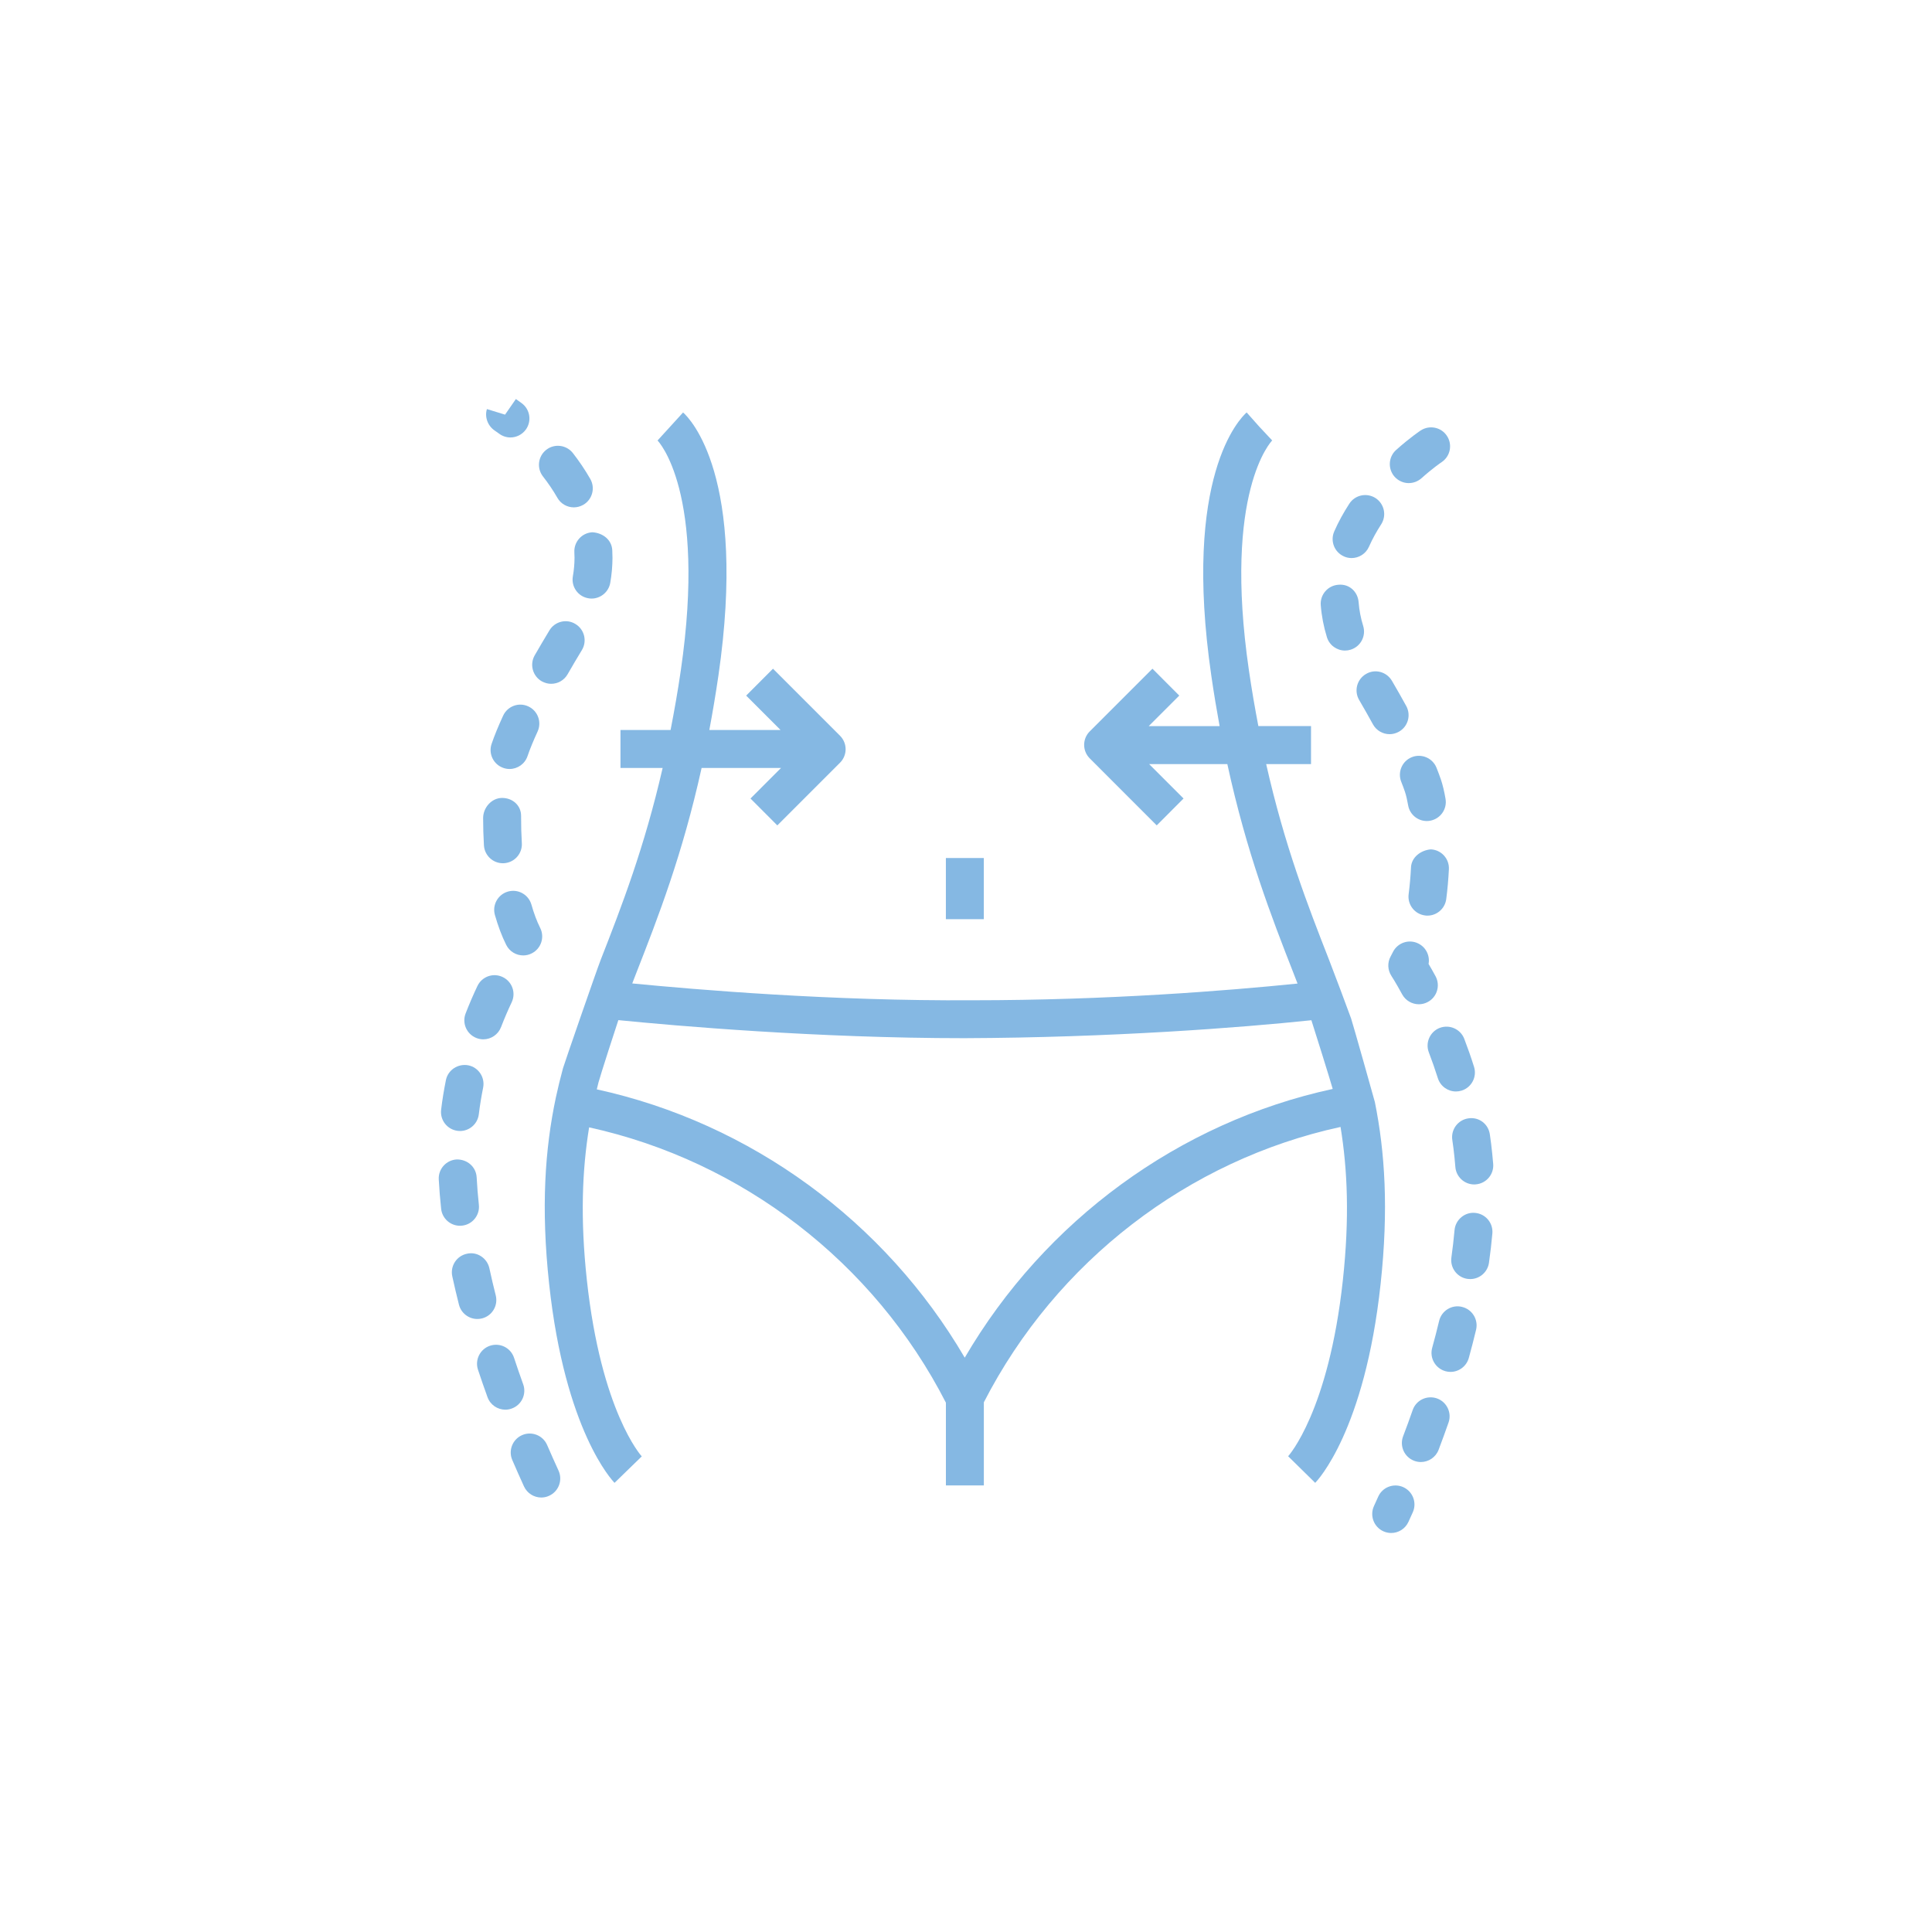 <svg xmlns="http://www.w3.org/2000/svg" id="Layer_1" data-name="Layer 1" viewBox="0 0 1080 1080">
  <g id="Layer_4" data-name="Layer 4">
    <g>
      <path d="M768.53,615.95c-.04-.38-12.43-44.25-13.25-46.6-1.67-4.73-9.96-26.73-12.38-32.93-11.79-30.15-24.74-63.36-35.1-109.29h25.07v-21.24h-29.44c-1.88-9.85-3.67-20.08-5.27-31.11-14.59-100.17,12.72-128.28,13-128.56l-7.24-7.74-7.04-7.92c-3.73,3.31-35.98,35.59-19.73,147.29,1.43,9.83,2.98,19.15,4.62,28.06h-39.63l17.08-17.07-15-15.03-35.07,35.07c-4.14,4.14-4.14,10.88,0,15.03l37.47,37.49,14.99-15.03-19.22-19.22h43.7c10.82,49.72,24.56,85.07,37.05,117.01.75,1.93,1.45,3.76,2.19,5.66-39.68,4.04-106.05,9.34-181.53,9.34-78.91.51-155.07-5.97-190.37-9.41.73-1.87,1.42-3.68,2.16-5.58,12.32-31.49,25.85-66.23,36.61-114.86h44.39l-17.06,17.07,15,15.03,35.07-35.07c4.14-4.14,4.14-10.88,0-15.03l-37.49-37.49-15,15.03,19.22,19.22h-39.81c1.79-9.57,3.49-19.54,5.05-30.2,16.26-111.7-15.99-143.98-19.72-147.3l-14.28,15.67c.29.29,27.59,28.39,13,128.56-1.72,11.86-3.67,22.76-5.71,33.26h-28.01v21.24h23.57c-10.28,44.78-22.98,77.47-34.58,107.14-2.46,6.28-20.6,58.76-21.14,60.77-1.48,5.5-2.83,10.94-3.98,16.34-6.06,28.66-8.38,61.33-3.75,104.19,8.89,82.22,35.44,110.04,36.56,111.18l15.22-14.79c-.23-.23-22.72-25-30.7-98.67-3.72-34.39-2.61-61.32,1.27-85.26,85.31,18.71,159.22,75.32,199.45,153.91v46.26h21.21v-46.48c40.46-78.85,114.31-135.44,199.39-153.92,3.92,23.99,5.04,50.99,1.32,85.49-7.97,73.67-30.46,98.44-30.61,98.59l15.13,14.87c1.12-1.14,27.69-28.96,36.56-111.18,4.51-41.67,2.44-73.7-3.23-101.78h0ZM539.29,758.94c-44.61-76.3-119.76-131.22-205.68-149.98.32-1.27.61-2.58.94-3.84.91-3.52,10.48-33.15,11.11-34.86,32.11,3.19,111.17,10.09,193.35,10.09,81.84-.31,153.95-5.81,194.06-10.03.55,1.53,11.26,35.77,11.92,38.41-85.79,18.58-160.93,73.57-205.69,150.21Z" fill="#85b8e3"/>
      <path d="M528.75,479.64h21.21v34.19h-21.21v-34.19Z" fill="#85b8e3"/>
      <path d="M321.07,308.73l.09,3.08c-.01,3.34-.3,6.79-.92,10.31-1.04,5.78,2.81,11.29,8.57,12.3.63.13,1.25.18,1.88.18,5.04,0,9.52-3.62,10.44-8.76.84-4.77,1.23-9.46,1.25-14.02l-.12-4.25c-.31-5.86-5.29-9.69-11.16-10.03-5.84.32-10.34,5.32-10.03,11.18Z" fill="#85b8e3"/>
      <path d="M258.3,685.14c5.83-.62,10.03-5.88,9.39-11.68-.55-5.16-.97-10.24-1.23-15.26-.3-5.89-5.21-10.16-11.15-10.06-5.84.31-10.35,5.29-10.04,11.14.29,5.44.73,10.93,1.33,16.45.58,5.44,5.18,9.48,10.53,9.48.4,0,.78-.02,1.17-.07Z" fill="#85b8e3"/>
      <path d="M305.85,807.77c-2.33-5.39-8.59-7.87-13.95-5.55-5.37,2.33-7.85,8.57-5.53,13.94,2.16,5.03,4.37,9.98,6.55,14.77,1.79,3.88,5.63,6.19,9.66,6.19,1.48,0,2.98-.31,4.42-.99,5.32-2.43,7.66-8.73,5.22-14.07-2.13-4.63-4.26-9.43-6.37-14.3Z" fill="#85b8e3"/>
      <path d="M292.45,773.79c-1.75-4.87-3.46-9.79-5.1-14.79-1.84-5.55-7.81-8.57-13.42-6.73-5.55,1.84-8.57,7.85-6.73,13.42,1.72,5.16,3.49,10.29,5.31,15.31,1.56,4.33,5.63,7.02,9.98,7.02,1.19,0,2.41-.21,3.6-.65,5.52-2,8.36-8.06,6.37-13.58Z" fill="#85b8e3"/>
      <path d="M269.46,737c5.68-1.45,9.1-7.2,7.66-12.9-1.28-5.03-2.46-10.08-3.55-15.13-1.25-5.73-6.97-9.48-12.61-8.11-5.73,1.22-9.36,6.86-8.13,12.61,1.14,5.26,2.4,10.57,3.73,15.85,1.22,4.79,5.53,8,10.27,8,.86,0,1.74-.09,2.63-.33Z" fill="#85b8e3"/>
      <path d="M279.02,242.44c1.89,1.4,4.11,2.1,6.3,2.1,3.25,0,6.46-1.51,8.55-4.3,3.49-4.72,2.49-11.37-2.23-14.85l-3.26-2.33-6.05,8.73-10.14-3.11c-1.38,4.43.48,9.38,4.33,11.99l2.5,1.76Z" fill="#85b8e3"/>
      <path d="M281.1,482.57c.22,0,.42-.03.65-.03,5.86-.36,10.31-5.39,9.96-11.22-.29-4.77-.42-9.48-.42-15.29s-4.75-9.98-10.61-9.98-10.61,5.42-10.61,11.27c0,4.92.14,10.05.45,15.23.34,5.65,5.01,10.01,10.58,10.01Z" fill="#85b8e3"/>
      <path d="M283.96,498.39c-5.63,1.61-8.91,7.48-7.3,13.11,1.74,6.09,3.83,11.73,6.32,16.71,1.87,3.73,5.61,5.88,9.51,5.88,1.59,0,3.21-.36,4.73-1.14,5.24-2.61,7.37-8.99,4.75-14.22-1.94-3.88-3.55-8.29-4.9-13.03-1.61-5.63-7.45-8.92-13.1-7.31Z" fill="#85b8e3"/>
      <path d="M266.34,580.26c1.25.49,2.55.73,3.83.73,4.25,0,8.26-2.59,9.9-6.79,1.94-5.03,3.96-9.69,5.96-13.91,2.51-5.29.26-11.6-5.04-14.12-5.35-2.56-11.63-.23-14.13,5.05-2.2,4.64-4.43,9.77-6.58,15.31-2.11,5.46.59,11.6,6.06,13.73Z" fill="#85b8e3"/>
      <path d="M311.56,278.26c1.96,3.42,5.53,5.36,9.22,5.36,1.77,0,3.59-.47,5.24-1.4,5.09-2.9,6.86-9.4,3.95-14.48-2.97-5.21-6.28-10.03-9.72-14.46-3.6-4.61-10.29-5.44-14.88-1.84-4.62,3.6-5.45,10.26-1.85,14.9,2.85,3.64,5.6,7.64,8.05,11.91Z" fill="#85b8e3"/>
      <path d="M295.31,394.88c-5.29-2.49-11.62-.13-14.07,5.21-2.68,5.83-4.88,11.16-6.44,15.77-1.88,5.55,1.1,11.58,6.66,13.44,1.12.39,2.27.57,3.39.57,4.43,0,8.56-2.79,10.05-7.22,1.35-3.99,3.29-8.65,5.61-13.7,2.45-5.34.12-11.63-5.2-14.07Z" fill="#85b8e3"/>
      <path d="M255.86,632.16c.42.05.86.08,1.28.08,5.29,0,9.87-3.96,10.52-9.35.62-5.1,1.44-10.05,2.41-14.87,1.15-5.75-2.56-11.35-8.31-12.51-5.75-1.04-11.35,2.56-12.5,8.31-1.07,5.34-2,10.86-2.67,16.52-.7,5.83,3.44,11.11,9.26,11.81Z" fill="#85b8e3"/>
      <path d="M302.83,380.85c1.67.93,3.47,1.4,5.26,1.4,3.69,0,7.27-1.92,9.22-5.36,2.64-4.61,5.32-9.14,7.97-13.5,3.03-5,1.43-11.53-3.59-14.56-5.01-3.11-11.54-1.45-14.57,3.57-2.72,4.51-5.5,9.2-8.23,13.96-2.91,5.08-1.14,11.55,3.94,14.49Z" fill="#85b8e3"/>
      <path d="M803.22,781.69c-5.6-1.87-11.59.99-13.52,6.53-1.72,4.95-3.51,9.87-5.35,14.66-2.08,5.49.67,11.6,6.14,13.7,1.25.47,2.53.7,3.78.7,4.27,0,8.31-2.61,9.92-6.84,1.89-5,3.75-10.08,5.55-15.23,1.93-5.53-.99-11.57-6.52-13.51Z" fill="#85b8e3"/>
      <path d="M784.44,831.32c-5.32-2.38-11.63-.05-14.02,5.34l-2.38,5.26c-2.43,5.34-.08,11.63,5.24,14.07,1.43.65,2.92.96,4.4.96,4.03,0,7.87-2.31,9.65-6.22l2.43-5.36c2.41-5.34.01-11.63-5.32-14.05Z" fill="#85b8e3"/>
      <path d="M817.27,730.55c-5.71-1.4-11.42,2.15-12.79,7.85-1.2,5.03-2.5,10.05-3.88,15.05-1.56,5.65,1.76,11.47,7.41,13.06.94.26,1.89.39,2.82.39,4.66,0,8.92-3.08,10.24-7.79,1.44-5.21,2.81-10.49,4.07-15.77,1.35-5.7-2.18-11.43-7.87-12.78Z" fill="#85b8e3"/>
      <path d="M832.83,634.09c-.86-5.81-6.09-9.85-12.07-8.91-5.79.86-9.78,6.27-8.91,12.07.48,3.18.88,6.4,1.22,9.79l.48,5.26c.42,5.57,5.08,9.82,10.57,9.82.27,0,.55-.03.81-.05,5.84-.44,10.22-5.52,9.78-11.37l-.55-5.86c-.35-3.62-.81-7.2-1.33-10.75Z" fill="#85b8e3"/>
      <path d="M824.62,678.02c-5.75-.6-11,3.78-11.52,9.61-.45,5.05-1.04,10.16-1.76,15.29-.81,5.81,3.21,11.16,9.01,11.99.5.05,1.01.1,1.51.1,5.21,0,9.74-3.83,10.49-9.14.78-5.49,1.41-10.96,1.89-16.32.53-5.86-3.77-11.01-9.62-11.53Z" fill="#85b8e3"/>
      <path d="M788.76,484.87c-.24,4.95-.68,10-1.32,14.98-.76,5.81,3.33,11.14,9.14,11.89.47.08.93.1,1.38.1,5.24,0,9.8-3.91,10.5-9.25.73-5.55,1.2-11.16,1.48-16.68.3-5.86-4.22-10.83-10.08-11.11-5.38.42-10.82,4.22-11.11,10.08Z" fill="#85b8e3"/>
      <path d="M804.85,574.58c-5.47,2.1-8.21,8.24-6.12,13.7,1.74,4.56,3.44,9.38,5.04,14.43,1.43,4.53,5.61,7.43,10.11,7.43,1.05,0,2.12-.16,3.18-.49,5.6-1.76,8.69-7.72,6.93-13.31-1.72-5.47-3.56-10.7-5.45-15.62-2.09-5.44-8.17-8.18-13.69-6.14Z" fill="#85b8e3"/>
      <path d="M751.28,311.05c1.38.62,2.84.91,4.27.91,4.07,0,7.97-2.38,9.72-6.35,1.96-4.43,4.29-8.6,6.8-12.48,3.18-4.92,1.79-11.47-3.12-14.69-4.92-3.16-11.49-1.79-14.67,3.13-3.13,4.82-6.01,9.98-8.43,15.49-2.36,5.36.07,11.63,5.44,13.98Z" fill="#85b8e3"/>
      <path d="M787.52,270.05c2.51,0,5.04-.91,7.06-2.69,6.35-5.68,11.05-8.86,11.33-9.04,4.85-3.26,6.15-9.82,2.92-14.69-3.23-4.9-9.83-6.17-14.69-2.98,0,0-5.81,3.83-13.68,10.86-4.38,3.91-4.75,10.62-.86,15,2.1,2.33,5,3.55,7.92,3.55Z" fill="#85b8e3"/>
      <path d="M751.89,363.67c1.04,0,2.1-.16,3.13-.49,5.61-1.74,8.73-7.66,7.01-13.26-1.36-4.38-2.21-8.83-2.55-13.26-.44-5.86-5.22-10.42-11.4-9.77-5.84.44-10.21,5.55-9.77,11.37.47,6.04,1.62,12.04,3.44,17.93,1.4,4.55,5.6,7.48,10.13,7.48Z" fill="#85b8e3"/>
      <path d="M763.57,376.78c-5.05,2.95-6.76,9.46-3.8,14.51,2.6,4.46,5.21,9.01,7.71,13.6,1.93,3.52,5.57,5.52,9.33,5.52,1.72,0,3.46-.44,5.08-1.32,5.14-2.79,7.03-9.25,4.22-14.41-2.6-4.74-5.31-9.51-8.02-14.12-2.97-5.03-9.43-6.84-14.52-3.78Z" fill="#85b8e3"/>
      <path d="M778.66,532.18l-1.3,2.49c-1.87,3.42-1.69,7.59.45,10.88.13.18,2.51,3.86,6,10.29,1.93,3.52,5.57,5.55,9.34,5.55,1.71,0,3.44-.42,5.05-1.3,5.16-2.79,7.06-9.25,4.26-14.41-1.49-2.72-2.79-5.03-3.88-6.84.83-4.53-1.38-9.25-5.7-11.4-5.21-2.64-11.6-.5-14.23,4.74Z" fill="#85b8e3"/>
      <path d="M803,429.13c-2.2-5.44-8.43-8.03-13.81-5.86-5.44,2.2-8.05,8.39-5.86,13.83.79,1.97,1.49,3.83,2.06,5.55.67,2.02,1.25,4.56,1.76,7.48.88,5.18,5.36,8.83,10.44,8.83.6,0,1.2-.05,1.8-.16,5.78-1.01,9.66-6.48,8.67-12.25-.71-4.17-1.58-7.79-2.55-10.68-.72-2.09-1.55-4.37-2.51-6.75Z" fill="#85b8e3"/>
    </g>
  </g>
</svg>